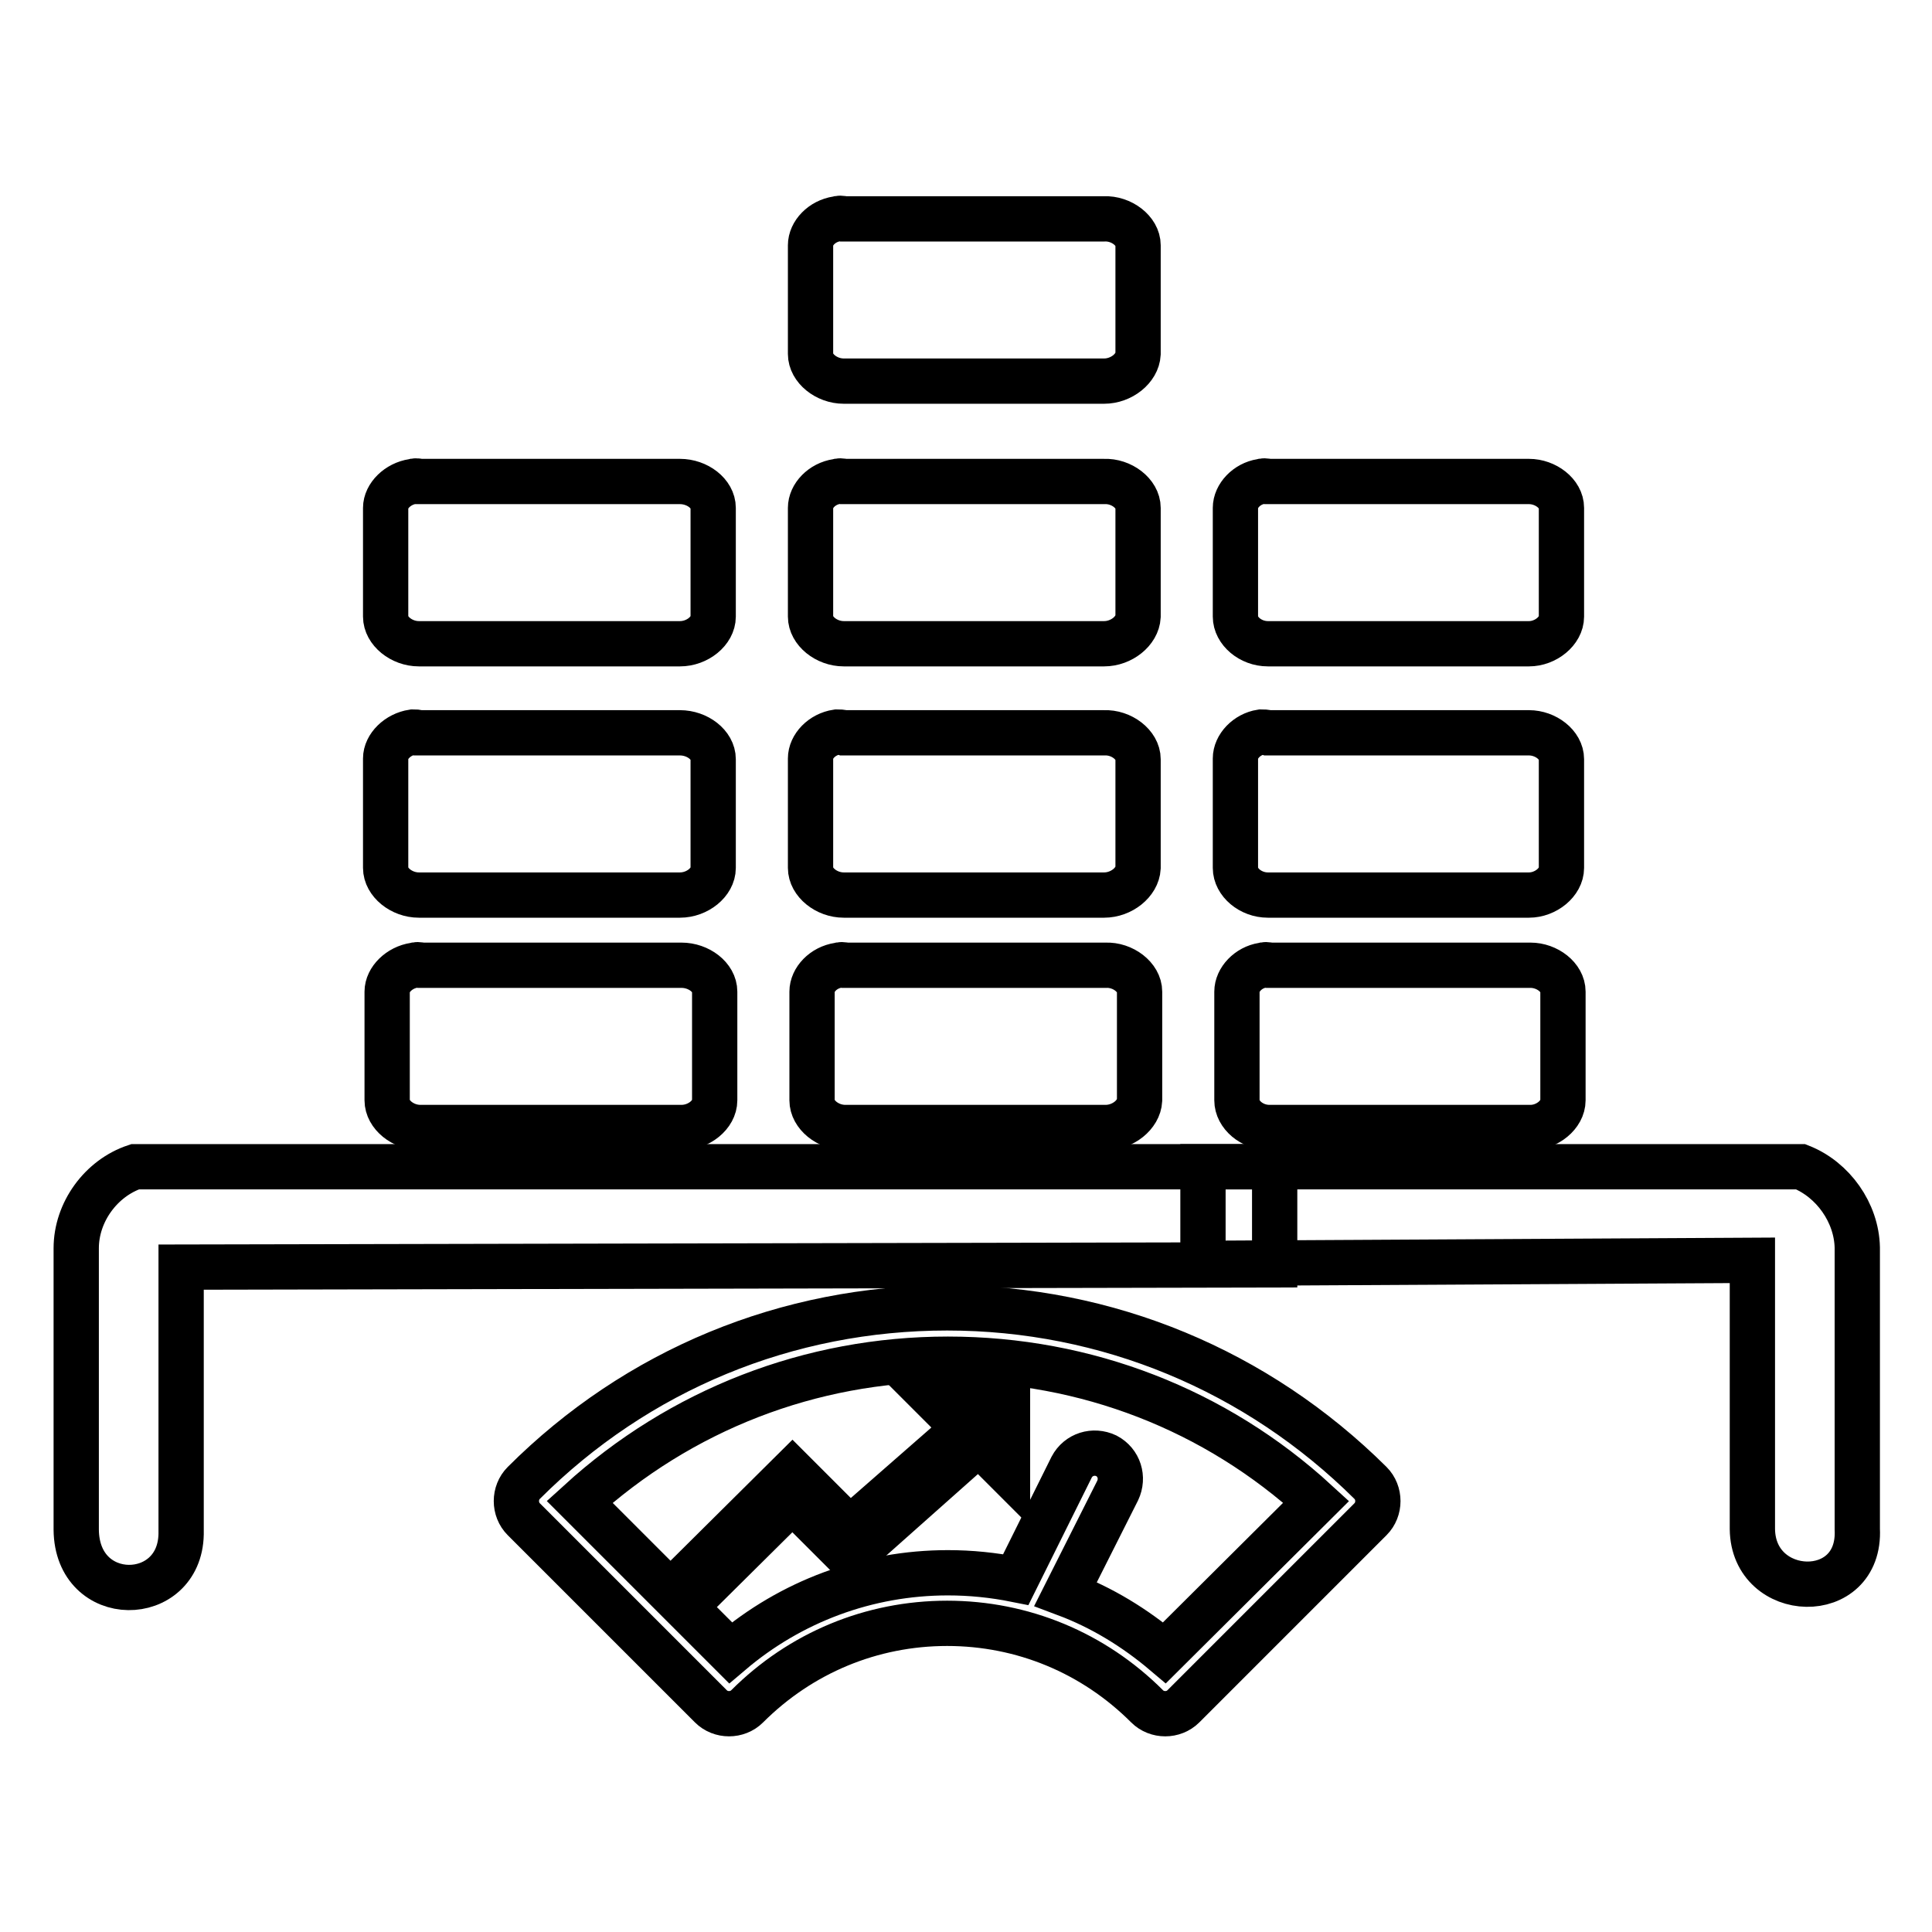 <?xml version="1.0" encoding="utf-8"?>
<!-- Svg Vector Icons : http://www.onlinewebfonts.com/icon -->
<!DOCTYPE svg PUBLIC "-//W3C//DTD SVG 1.1//EN" "http://www.w3.org/Graphics/SVG/1.1/DTD/svg11.dtd">
<svg version="1.1" xmlns="http://www.w3.org/2000/svg" xmlns:xlink="http://www.w3.org/1999/xlink" x="0px" y="0px" viewBox="0 0 256 256" enable-background="new 0 0 256 256" xml:space="preserve">
<g> <path stroke-width="6" fill-opacity="0" stroke="#000000"  d="M54.7,97c-2,0.3-3.6,1.9-3.6,3.5V115c0,1.9,2.1,3.6,4.4,3.6h34.6c2.3,0,4.4-1.7,4.4-3.6v-14.4 c0-1.9-2.1-3.5-4.4-3.5H55.5C55.3,97,55,97,54.7,97z M110.9,97c-2,0.3-3.5,1.9-3.5,3.5V115c0,1.9,2.1,3.6,4.4,3.6h34.5 c2.3,0,4.4-1.7,4.5-3.6v-14.4c0-1.9-2.2-3.6-4.5-3.5h-34.5C111.5,97,111.2,97,110.9,97z M167.1,97c-1.9,0.3-3.4,1.9-3.4,3.5V115 c0,1.9,2,3.6,4.3,3.6h34.6c2.2,0,4.3-1.7,4.3-3.6v-14.4c0-1.9-2.1-3.5-4.3-3.5H168C167.7,97,167.4,97,167.1,97z M54.7,63.8 c-2,0.3-3.6,1.9-3.6,3.5v14.4c0,1.9,2.1,3.6,4.4,3.6h34.6c2.3,0,4.4-1.7,4.4-3.6V67.3c0-1.9-2.1-3.5-4.4-3.5H55.5 C55.3,63.7,55,63.7,54.7,63.8z M110.9,63.8c-2,0.3-3.5,1.9-3.5,3.5v14.4c0,1.9,2.1,3.6,4.4,3.6h34.5c2.3,0,4.4-1.7,4.5-3.6V67.3 c0-1.9-2.2-3.6-4.5-3.5h-34.5C111.5,63.7,111.2,63.7,110.9,63.8z M167.1,63.8c-1.9,0.3-3.4,1.9-3.4,3.5v14.4c0,1.9,2,3.6,4.3,3.6 h34.6c2.2,0,4.3-1.7,4.3-3.6V67.3c0-1.9-2.1-3.5-4.3-3.5H168C167.7,63.7,167.4,63.7,167.1,63.8z M110.9,29c-2,0.3-3.5,1.9-3.5,3.5 v14.4c0,1.9,2.1,3.6,4.4,3.6h34.5c2.3,0,4.4-1.7,4.5-3.6V32.5c0-1.9-2.2-3.6-4.5-3.5h-34.5C111.5,28.9,111.2,28.9,110.9,29z  M168.9,154.6l-151,0c-4.5,1.5-7.8,6-7.8,10.8v37.3c0.1,10.2,13.7,10,13.9,0.6v-35.4l144.9-0.3V154.6L168.9,154.6z"/> <path stroke-width="6" fill-opacity="0" stroke="#000000"  d="M238.6,154.6l-79.2,0v12.8l72.8-0.4v35.6c0.1,9.5,14.4,10,13.9,0v-37.3C246,160.7,242.9,156.3,238.6,154.6 L238.6,154.6z M125.5,173.3c-21.2,0-41.1,8.2-56.1,23.2c-1.3,1.3-1.3,3.5,0,4.8c0,0,0,0,0,0l24.8,24.8c1.3,1.3,3.5,1.3,4.8,0 c7.1-7.1,16.5-11,26.5-11c10,0,19.4,3.9,26.5,11c1.3,1.3,3.5,1.3,4.8,0l24.8-24.8c1.3-1.3,1.3-3.5,0-4.8c0,0,0,0,0,0 C166.6,181.6,146.7,173.3,125.5,173.3z M154.3,219c-3.9-3.3-8.3-6-13.1-7.8l6.9-13.7c0.8-1.7,0.2-3.7-1.5-4.6c0,0,0,0,0,0 c-1.7-0.8-3.7-0.2-4.6,1.5l-7.4,14.9c-3-0.6-6-0.9-9-0.9c-10.7,0-20.8,3.8-28.8,10.6l-20-20c13.4-12.2,30.6-18.9,48.8-18.9 c18.3,0,35.5,6.7,48.8,18.9L154.3,219z"/> <path stroke-width="6" fill-opacity="0" stroke="#000000"  d="M93.6,210.1l-1.9-1.9L105,195l7.6,7.6l15.2-13.3l-3.8-3.8h9.5v9.5l-3.8-3.8l-17.1,15.2l-7.6-7.6L93.6,210.1 z M54.9,127.9c-2,0.3-3.6,1.9-3.6,3.5v14.4c0,1.9,2.1,3.6,4.4,3.6h34.6c2.3,0,4.4-1.7,4.4-3.6v-14.4c0-1.9-2.1-3.5-4.4-3.5H55.8 C55.5,127.8,55.2,127.8,54.9,127.9z M111.1,127.9c-2,0.3-3.5,1.9-3.5,3.5v14.4c0,1.9,2.1,3.6,4.4,3.6h34.5c2.3,0,4.4-1.7,4.5-3.6 v-14.4c0-1.9-2.2-3.6-4.5-3.5H112C111.7,127.8,111.4,127.8,111.1,127.9z M167.3,127.9c-1.9,0.3-3.4,1.9-3.4,3.5v14.4 c0,1.9,2,3.6,4.3,3.6h34.6c2.2,0,4.3-1.7,4.3-3.6v-14.4c0-1.9-2.1-3.5-4.3-3.5h-34.6C167.9,127.8,167.6,127.8,167.3,127.9z"/></g>
</svg>